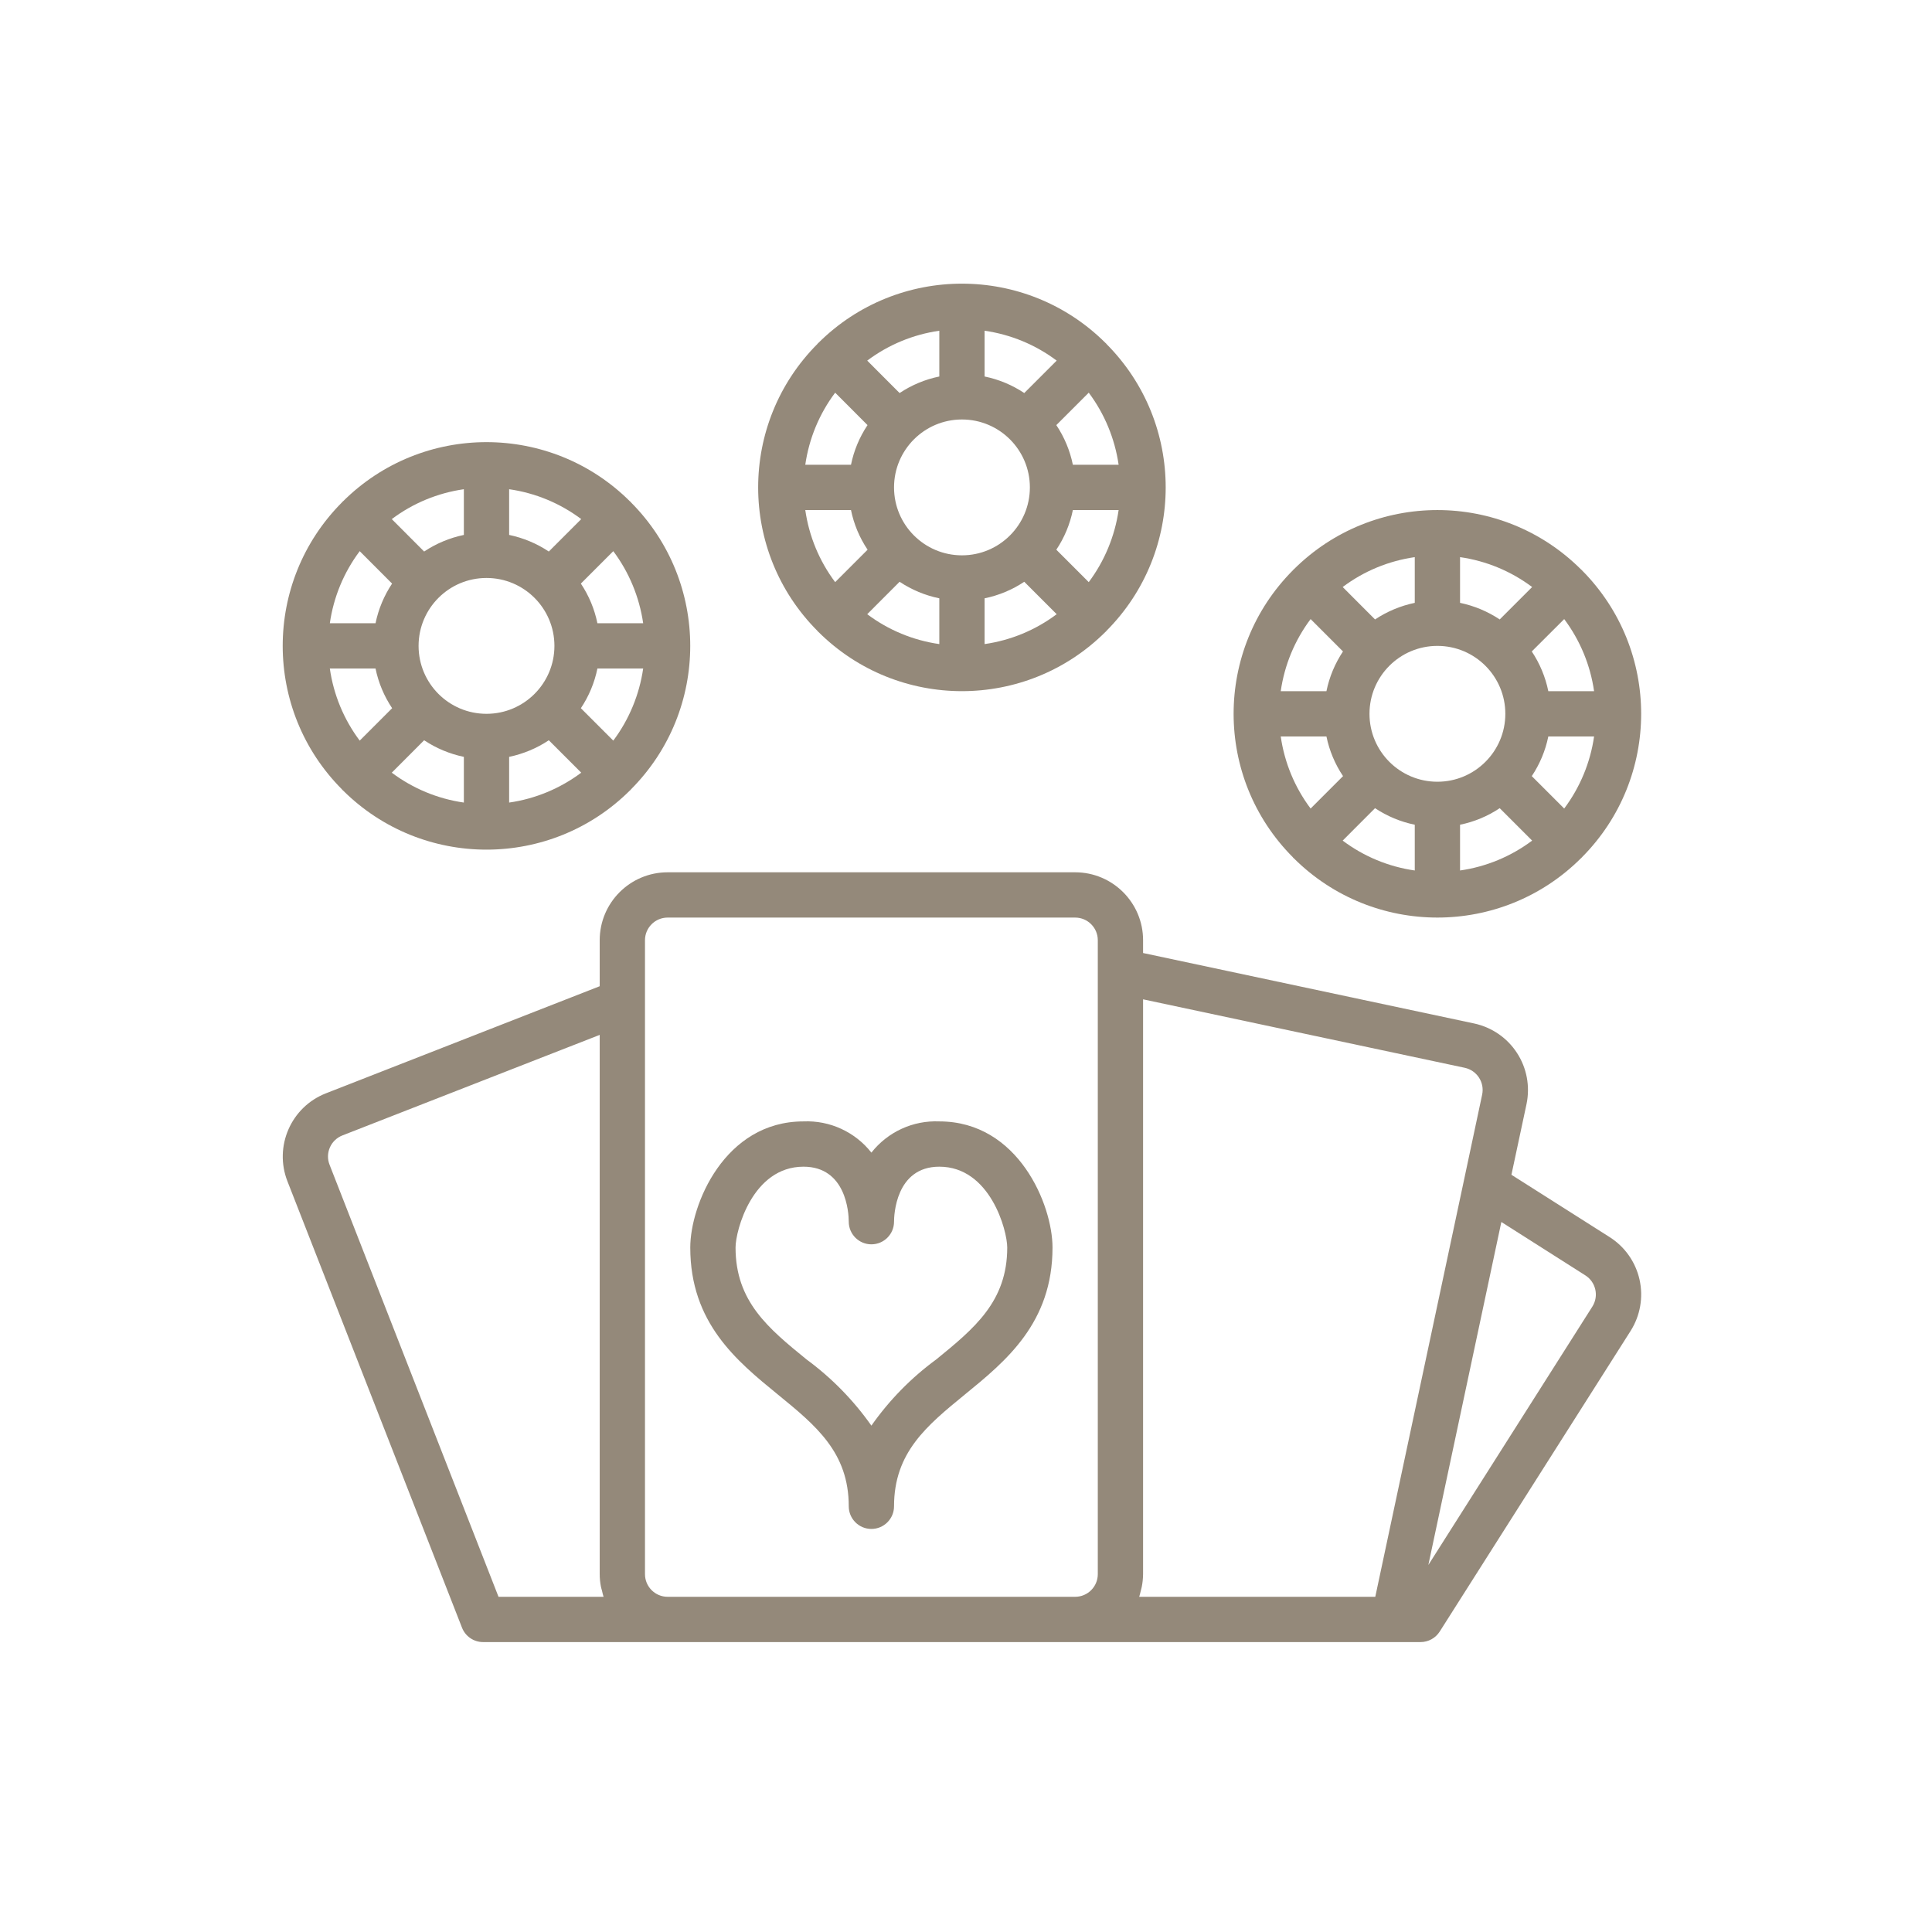 <svg width="32" height="32" viewBox="0 0 32 32" fill="none" xmlns="http://www.w3.org/2000/svg">
<g clip-path="url(#clip0_2_102)">
<path d="M26.66 20.49L25.034 19.458L25.284 18.287C25.345 17.995 25.289 17.69 25.126 17.44C24.964 17.19 24.709 17.015 24.417 16.952L18.933 15.785V15.573C18.933 14.952 18.429 14.448 17.808 14.448H11.058C10.437 14.448 9.933 14.952 9.933 15.573V16.335L5.398 18.109C4.82 18.335 4.535 18.988 4.761 19.566L7.652 26.959C7.708 27.103 7.847 27.198 8.001 27.198H23.529C23.658 27.198 23.777 27.132 23.846 27.024L27.008 22.044C27.168 21.791 27.221 21.486 27.156 21.195C27.091 20.904 26.913 20.65 26.66 20.49ZM8.257 26.448L5.459 19.293C5.422 19.2 5.424 19.097 5.464 19.005C5.504 18.914 5.579 18.842 5.672 18.806L9.933 17.141V26.073C9.933 26.144 9.94 26.215 9.954 26.284C9.958 26.306 9.966 26.326 9.971 26.347C9.979 26.381 9.986 26.416 9.997 26.448H8.257ZM18.183 16.088V26.073C18.183 26.28 18.015 26.448 17.808 26.448H11.058C10.851 26.448 10.683 26.28 10.683 26.073V15.573C10.683 15.366 10.851 15.198 11.058 15.198H17.808C18.015 15.198 18.183 15.366 18.183 15.573V16.088ZM22.779 26.448H18.869C18.88 26.416 18.886 26.381 18.895 26.348C18.9 26.326 18.907 26.306 18.911 26.284C18.925 26.215 18.932 26.144 18.933 26.073V16.552L24.261 17.686C24.463 17.73 24.592 17.928 24.549 18.131L24.232 19.623L22.779 26.448ZM26.374 21.642L23.658 25.921L24.867 20.24L26.258 21.124C26.433 21.235 26.485 21.467 26.374 21.642Z" fill="#94897A"/>
<path d="M15.558 18.574C15.121 18.555 14.703 18.748 14.433 19.091C14.163 18.748 13.744 18.555 13.308 18.574C11.999 18.574 11.433 19.957 11.433 20.663C11.433 21.913 12.203 22.542 12.883 23.097C13.514 23.612 14.058 24.056 14.058 24.949C14.058 25.156 14.226 25.324 14.433 25.324C14.64 25.324 14.808 25.156 14.808 24.949C14.808 24.056 15.352 23.612 15.982 23.097C16.662 22.542 17.433 21.912 17.433 20.663C17.433 19.957 16.867 18.574 15.558 18.574ZM15.508 22.516C15.092 22.821 14.729 23.191 14.433 23.613C14.136 23.191 13.773 22.821 13.358 22.516C12.727 22.002 12.183 21.557 12.183 20.663C12.183 20.38 12.464 19.324 13.308 19.324C14.013 19.324 14.058 20.084 14.058 20.235C14.058 20.442 14.226 20.61 14.433 20.61C14.64 20.61 14.808 20.442 14.808 20.235C14.808 20.142 14.829 19.324 15.558 19.324C16.401 19.324 16.683 20.38 16.683 20.663C16.683 21.557 16.138 22.002 15.508 22.516Z" fill="#94897A"/>
<path d="M18.319 5.687C18.316 5.683 18.313 5.683 18.31 5.68C16.996 4.371 14.87 4.371 13.555 5.68C13.553 5.683 13.549 5.683 13.546 5.687C13.544 5.69 13.542 5.693 13.54 5.696C12.23 7.01 12.23 9.136 13.54 10.45C13.542 10.453 13.543 10.457 13.546 10.459C13.549 10.462 13.553 10.463 13.555 10.466C14.87 11.775 16.996 11.775 18.31 10.466C18.313 10.463 18.316 10.463 18.319 10.459C18.322 10.456 18.323 10.453 18.325 10.45C19.635 9.136 19.635 7.01 18.325 5.696C18.323 5.693 18.322 5.689 18.319 5.687ZM16.308 5.478C16.741 5.54 17.152 5.71 17.502 5.973L16.965 6.51C16.766 6.377 16.543 6.284 16.308 6.236V5.478ZM15.558 5.478V6.236C15.323 6.284 15.1 6.377 14.9 6.51L14.364 5.973C14.714 5.71 15.124 5.54 15.558 5.478ZM13.833 6.504L14.369 7.041C14.236 7.24 14.143 7.463 14.095 7.698H13.338C13.4 7.265 13.57 6.854 13.833 6.504ZM13.338 8.448H14.095C14.143 8.683 14.237 8.906 14.37 9.105L13.833 9.642C13.57 9.292 13.4 8.881 13.338 8.448ZM15.558 10.668C15.124 10.606 14.714 10.436 14.364 10.173L14.9 9.636C15.1 9.769 15.323 9.862 15.558 9.91V10.668ZM14.808 8.073C14.808 7.452 15.311 6.948 15.933 6.948C16.554 6.948 17.058 7.452 17.058 8.073C17.058 8.694 16.554 9.198 15.933 9.198C15.311 9.198 14.808 8.694 14.808 8.073ZM16.308 10.668V9.91C16.542 9.862 16.766 9.769 16.965 9.636L17.502 10.173C17.152 10.436 16.741 10.606 16.308 10.668ZM18.033 9.642L17.496 9.105C17.629 8.906 17.722 8.683 17.77 8.448H18.528C18.465 8.881 18.295 9.292 18.033 9.642ZM17.77 7.698C17.722 7.463 17.629 7.24 17.496 7.041L18.033 6.504C18.295 6.854 18.465 7.265 18.528 7.698H17.77Z" fill="#94897A"/>
<path d="M21.421 14.209C21.424 14.213 21.428 14.213 21.43 14.216C22.745 15.525 24.871 15.525 26.185 14.216C26.188 14.213 26.192 14.213 26.194 14.209C26.197 14.206 26.198 14.203 26.201 14.2C27.51 12.886 27.51 10.76 26.201 9.445C26.198 9.443 26.197 9.439 26.194 9.437C26.191 9.434 26.188 9.433 26.185 9.43C24.871 8.121 22.745 8.121 21.43 9.43C21.428 9.433 21.424 9.433 21.421 9.437C21.419 9.439 21.417 9.443 21.415 9.445C20.105 10.76 20.105 12.886 21.415 14.2C21.417 14.203 21.418 14.207 21.421 14.209ZM23.433 14.418C22.999 14.356 22.589 14.186 22.239 13.923L22.775 13.386C22.975 13.519 23.198 13.612 23.433 13.66V14.418ZM24.183 14.418V13.66C24.418 13.612 24.641 13.519 24.84 13.386L25.377 13.923C25.026 14.186 24.616 14.356 24.183 14.418ZM25.908 13.392L25.371 12.855C25.504 12.656 25.597 12.433 25.645 12.198H26.403C26.341 12.631 26.17 13.042 25.908 13.392ZM26.403 11.448H25.645C25.597 11.213 25.504 10.99 25.371 10.79L25.908 10.254C26.17 10.604 26.341 11.015 26.403 11.448ZM24.183 9.228C24.616 9.29 25.026 9.46 25.377 9.723L24.84 10.26C24.641 10.127 24.417 10.034 24.183 9.985V9.228ZM24.933 11.823C24.933 12.444 24.429 12.948 23.808 12.948C23.186 12.948 22.683 12.444 22.683 11.823C22.683 11.202 23.186 10.698 23.808 10.698C24.429 10.698 24.933 11.202 24.933 11.823ZM23.433 9.228V9.985C23.198 10.034 22.975 10.127 22.775 10.26L22.239 9.723C22.589 9.46 22.999 9.29 23.433 9.228ZM21.708 10.254L22.244 10.79C22.111 10.99 22.018 11.213 21.97 11.448H21.213C21.275 11.015 21.445 10.604 21.708 10.254ZM21.97 12.198C22.018 12.433 22.112 12.656 22.245 12.855L21.708 13.392C21.445 13.042 21.275 12.631 21.213 12.198H21.97Z" fill="#94897A"/>
<path d="M5.671 13.084C5.674 13.087 5.678 13.088 5.68 13.091C6.995 14.4 9.121 14.4 10.435 13.091C10.438 13.088 10.441 13.087 10.444 13.084C10.447 13.082 10.448 13.078 10.45 13.075C11.76 11.761 11.76 9.635 10.45 8.32C10.448 8.318 10.447 8.314 10.444 8.311C10.441 8.309 10.438 8.308 10.435 8.305C9.121 6.996 6.995 6.996 5.68 8.305C5.678 8.308 5.674 8.308 5.671 8.311C5.668 8.315 5.667 8.318 5.665 8.32C4.355 9.635 4.355 11.761 5.665 13.075C5.667 13.078 5.668 13.082 5.671 13.084ZM7.683 13.293C7.249 13.231 6.839 13.06 6.489 12.798L7.025 12.261C7.225 12.394 7.448 12.487 7.683 12.536V13.293ZM8.433 13.293V12.536C8.667 12.487 8.891 12.394 9.09 12.261L9.627 12.798C9.277 13.06 8.866 13.231 8.433 13.293ZM10.158 12.267L9.621 11.73C9.754 11.531 9.847 11.308 9.895 11.073H10.653C10.59 11.506 10.42 11.917 10.158 12.267ZM10.653 10.323H9.895C9.847 10.088 9.754 9.865 9.621 9.666L10.158 9.129C10.42 9.479 10.59 9.89 10.653 10.323ZM8.433 8.103C8.866 8.165 9.277 8.335 9.627 8.598L9.09 9.135C8.891 9.002 8.667 8.909 8.433 8.86V8.103ZM9.183 10.698C9.183 11.319 8.679 11.823 8.058 11.823C7.436 11.823 6.933 11.319 6.933 10.698C6.933 10.077 7.436 9.573 8.058 9.573C8.679 9.573 9.183 10.077 9.183 10.698ZM7.683 8.103V8.86C7.448 8.909 7.225 9.002 7.025 9.135L6.489 8.598C6.839 8.335 7.249 8.165 7.683 8.103ZM5.958 9.129L6.494 9.666C6.362 9.865 6.268 10.088 6.22 10.323H5.463C5.525 9.89 5.695 9.479 5.958 9.129ZM6.22 11.073C6.268 11.308 6.362 11.531 6.495 11.73L5.958 12.267C5.695 11.917 5.525 11.506 5.463 11.073H6.22Z" fill="#94897A"/>
</g>
<defs>
<clipPath id="clip0_2_102">
<rect width="24" height="24" fill="white" transform="translate(4 4)"/>
</clipPath>
</defs>
</svg>
